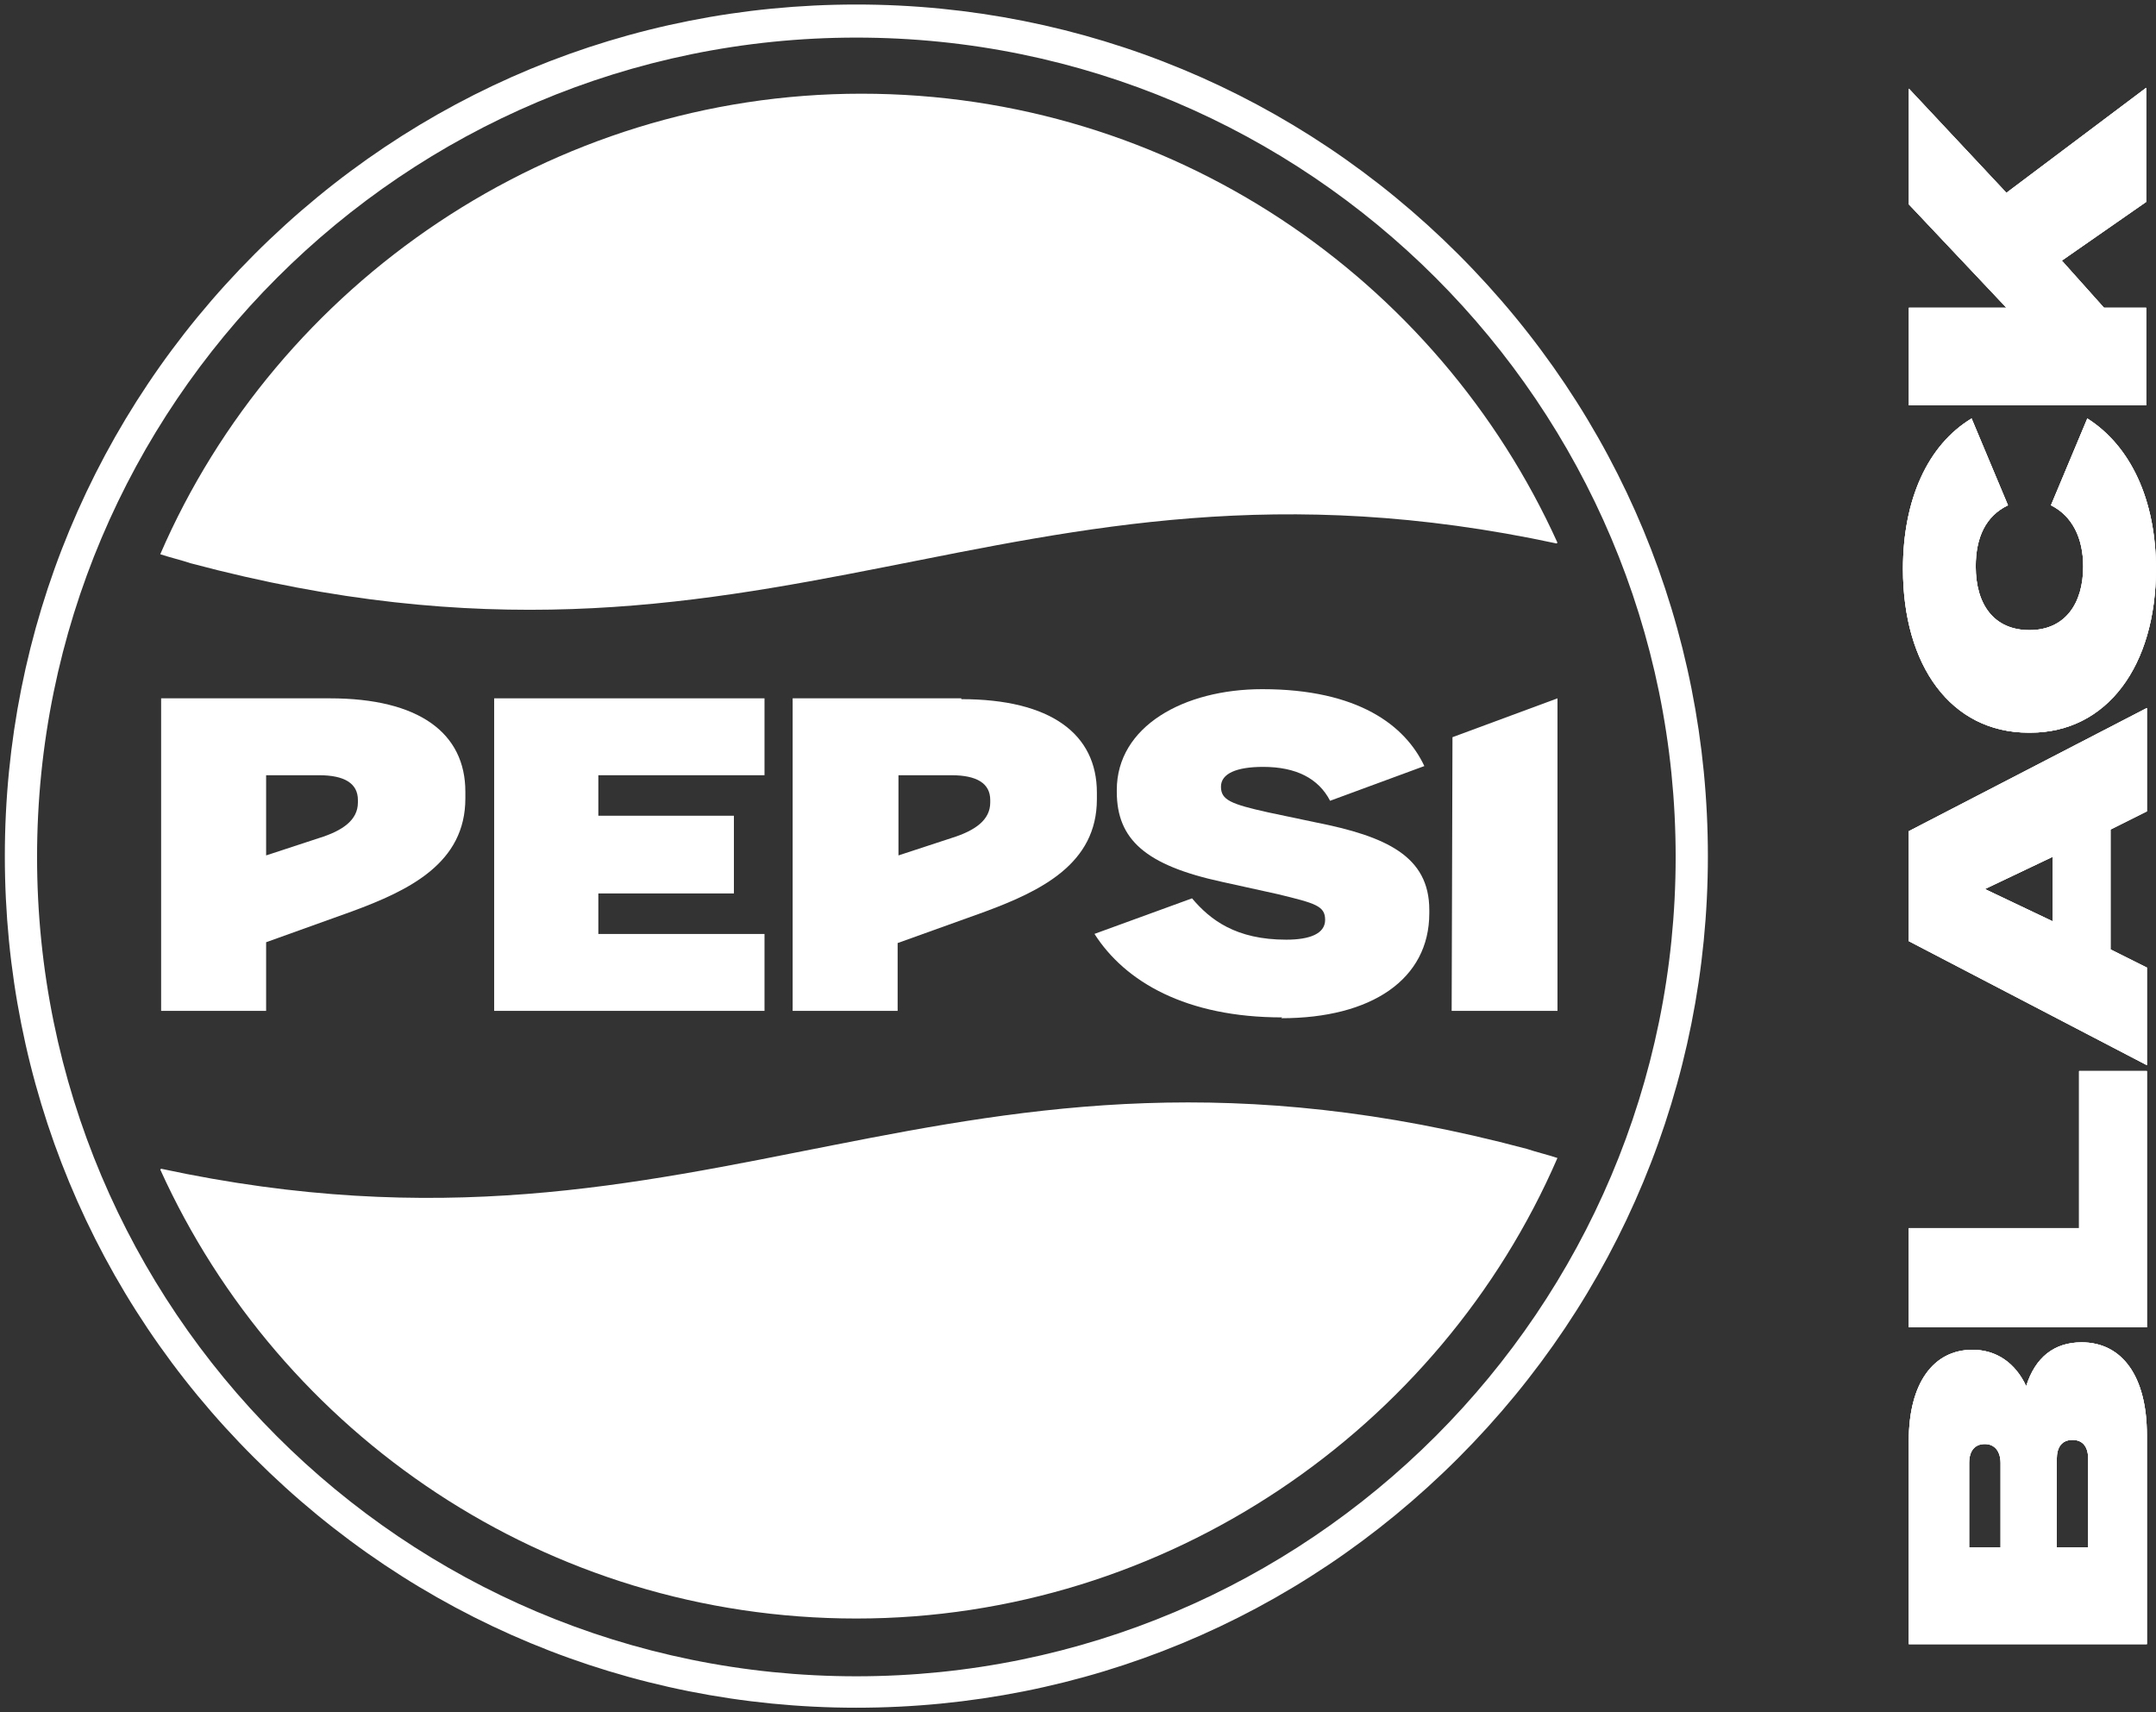 <svg width="136" height="108" viewBox="0 0 136 108" fill="none" xmlns="http://www.w3.org/2000/svg">
<rect x="0" y="0" width="136" height="108" fill="#333333" stroke="none"/>
<path d="M120.406 103.703V90.874C120.406 87.223 121.971 85.137 124.422 85.137C125.934 85.137 127.134 85.972 127.811 87.432C128.385 85.607 129.585 84.668 131.306 84.668C133.861 84.668 135.425 86.806 135.425 90.509V103.703H120.406ZM124.265 97.601H126.195V92.282C126.195 91.552 125.83 91.082 125.204 91.082C124.578 91.082 124.213 91.5 124.213 92.282V97.601H124.265ZM129.741 97.601H131.723V92.021C131.723 91.291 131.41 90.822 130.732 90.822C130.054 90.822 129.741 91.291 129.741 92.021V97.601Z" fill="white"/>
<path d="M120.406 83.669V77.463H131.149V67.555H135.425V83.721H120.406V83.669Z" fill="white"/>
<path d="M120.406 59.31V52.427L135.425 44.656V51.175L133.131 52.322V59.884L135.425 61.031V67.185L120.406 59.362V59.31ZM129.48 54.043L125.204 56.077L129.48 58.111V54.043Z" fill="white"/>
<path d="M127.966 46.212C123.064 46.212 120.039 41.987 120.039 35.886C120.039 31.505 121.603 28.063 124.367 26.395L126.662 31.87C125.254 32.548 124.628 33.904 124.628 35.729C124.628 38.128 125.776 39.745 128.018 39.745C130.26 39.745 131.408 38.076 131.408 35.729C131.408 33.956 130.73 32.548 129.374 31.87L131.668 26.395C134.38 28.116 135.997 31.505 135.997 35.886C135.997 41.987 132.92 46.212 128.07 46.212H127.966Z" fill="white"/>
<path d="M120.412 25.565V19.411H126.565L120.412 12.892V5.591L126.565 12.162L135.379 5.539V12.736L130.059 16.438L132.719 19.411H135.379V25.565H120.359H120.412Z" fill="white"/>
<path d="M120.406 103.703V90.874C120.406 87.223 121.971 85.137 124.422 85.137C125.934 85.137 127.134 85.972 127.811 87.432C128.385 85.607 129.585 84.668 131.306 84.668C133.861 84.668 135.425 86.806 135.425 90.509V103.703H120.406ZM124.265 97.601H126.195V92.282C126.195 91.552 125.83 91.082 125.204 91.082C124.578 91.082 124.213 91.5 124.213 92.282V97.601H124.265ZM129.741 97.601H131.723V92.021C131.723 91.291 131.41 90.822 130.732 90.822C130.054 90.822 129.741 91.291 129.741 92.021V97.601Z" fill="white"/>
<path d="M120.406 83.669V77.463H131.149V67.555H135.425V83.721H120.406V83.669Z" fill="white"/>
<path d="M120.406 59.31V52.427L135.425 44.656V51.175L133.131 52.322V59.884L135.425 61.031V67.185L120.406 59.362V59.31ZM129.48 54.043L125.204 56.077L129.48 58.111V54.043Z" fill="white"/>
<path d="M127.966 46.212C123.064 46.212 120.039 41.987 120.039 35.886C120.039 31.505 121.603 28.063 124.367 26.395L126.662 31.87C125.254 32.548 124.628 33.904 124.628 35.729C124.628 38.128 125.776 39.745 128.018 39.745C130.26 39.745 131.408 38.076 131.408 35.729C131.408 33.956 130.73 32.548 129.374 31.87L131.668 26.395C134.38 28.116 135.997 31.505 135.997 35.886C135.997 41.987 132.92 46.212 128.07 46.212H127.966Z" fill="white"/>
<path d="M120.412 25.565V19.411H126.565L120.412 12.892V5.591L126.565 12.162L135.379 5.539V12.736L130.059 16.438L132.719 19.411H135.379V25.565H120.359H120.412Z" fill="white"/>
<path d="M120.406 103.703V90.874C120.406 87.223 121.971 85.137 124.422 85.137C125.934 85.137 127.134 85.972 127.811 87.432C128.385 85.607 129.585 84.668 131.306 84.668C133.861 84.668 135.425 86.806 135.425 90.509V103.703H120.406ZM124.265 97.601H126.195V92.282C126.195 91.552 125.83 91.082 125.204 91.082C124.578 91.082 124.213 91.5 124.213 92.282V97.601H124.265ZM129.741 97.601H131.723V92.021C131.723 91.291 131.41 90.822 130.732 90.822C130.054 90.822 129.741 91.291 129.741 92.021V97.601Z" fill="white"/>
<path d="M120.406 83.669V77.463H131.149V67.555H135.425V83.721H120.406V83.669Z" fill="white"/>
<path d="M120.406 59.31V52.427L135.425 44.656V51.175L133.131 52.322V59.884L135.425 61.031V67.185L120.406 59.362V59.31ZM129.48 54.043L125.204 56.077L129.48 58.111V54.043Z" fill="white"/>
<path d="M127.966 46.212C123.064 46.212 120.039 41.987 120.039 35.886C120.039 31.505 121.603 28.063 124.367 26.395L126.662 31.87C125.254 32.548 124.628 33.904 124.628 35.729C124.628 38.128 125.776 39.745 128.018 39.745C130.26 39.745 131.408 38.076 131.408 35.729C131.408 33.956 130.73 32.548 129.374 31.87L131.668 26.395C134.38 28.116 135.997 31.505 135.997 35.886C135.997 41.987 132.92 46.212 128.07 46.212H127.966Z" fill="white"/>
<path d="M120.412 25.565V19.411H126.565L120.412 12.892V5.591L126.565 12.162L135.379 5.539V12.736L130.059 16.438L132.719 19.411H135.379V25.565H120.359H120.412Z" fill="white"/>
<path d="M91.984 16.034C81.867 5.917 68.36 0.285 54.019 0.285C39.678 0.285 26.223 5.865 16.054 16.034C5.937 26.151 0.305 39.658 0.305 54C0.305 68.341 5.885 81.848 16.054 91.965C26.171 102.082 39.678 107.714 54.019 107.714C68.36 107.714 81.815 102.134 91.984 91.965C102.101 81.848 107.733 68.341 107.733 54C107.733 39.658 102.153 26.204 91.984 16.034ZM54.019 105.732C25.441 105.732 2.338 82.578 2.338 54.052C2.338 25.526 25.493 2.371 54.019 2.371C82.545 2.371 105.7 25.526 105.7 54.052C105.7 82.578 82.545 105.732 54.019 105.732Z" fill="white"/>
<path d="M10.109 73.77C17.671 90.458 34.464 102.088 54.02 102.088C73.576 102.088 90.838 90.145 98.243 73.04C97.617 72.832 96.939 72.675 96.313 72.466C59.547 62.662 45.102 81.228 10.162 73.718L10.109 73.77Z" fill="white"/>
<path d="M80.825 64.224C86.509 64.224 90.16 61.773 90.16 57.601V57.393C90.16 54.003 87.448 52.751 82.963 51.865L79.991 51.239C77.644 50.718 77.018 50.457 77.018 49.622C77.018 48.788 78.009 48.371 79.678 48.371C81.764 48.371 83.172 49.101 83.902 50.509L89.847 48.319C88.647 45.763 85.675 43.469 79.626 43.469C74.671 43.469 70.447 45.816 70.447 49.831V49.935C70.447 52.96 72.272 54.577 77.07 55.62L80.616 56.402C82.963 56.976 83.589 57.132 83.589 58.019C83.589 58.905 82.598 59.27 81.138 59.27C77.957 59.27 76.34 58.019 75.193 56.663L69.039 58.905C70.969 61.93 74.828 64.172 80.877 64.172L80.825 64.224Z" fill="white"/>
<path d="M48.225 48.897V44.047H31.172V63.76H48.225V58.91H37.743V56.354H46.295V51.452H37.743V48.897H48.225Z" fill="white"/>
<path d="M91.57 63.76H98.246V44.047L91.622 46.498L91.57 63.76Z" fill="white"/>
<path d="M16.787 59.431L22.159 57.502C25.861 56.146 29.355 54.425 29.355 50.357V49.94C29.355 46.237 26.435 44.047 20.803 44.047H10.164V63.76H16.787V59.483V59.431ZM16.787 48.897H20.125C21.741 48.897 22.576 49.418 22.576 50.461V50.618C22.576 51.713 21.637 52.391 20.125 52.86L16.787 53.955V48.897Z" fill="white"/>
<path d="M60.639 44.047H50V63.76H56.623V59.483L61.994 57.554C65.697 56.198 69.191 54.477 69.191 50.409V49.992C69.191 46.289 66.271 44.099 60.639 44.099V44.047ZM62.464 50.618C62.464 51.713 61.525 52.391 60.013 52.86L56.675 53.955V48.897H60.013C61.629 48.897 62.464 49.418 62.464 50.461V50.618Z" fill="white"/>
<path d="M98.243 34.228C90.681 17.54 73.889 5.91 54.333 5.91C34.776 5.91 17.515 17.852 10.109 34.958C10.735 35.166 11.413 35.323 12.039 35.531C48.805 45.336 63.25 26.77 98.191 34.28L98.243 34.228Z" fill="white"/>
</svg>

